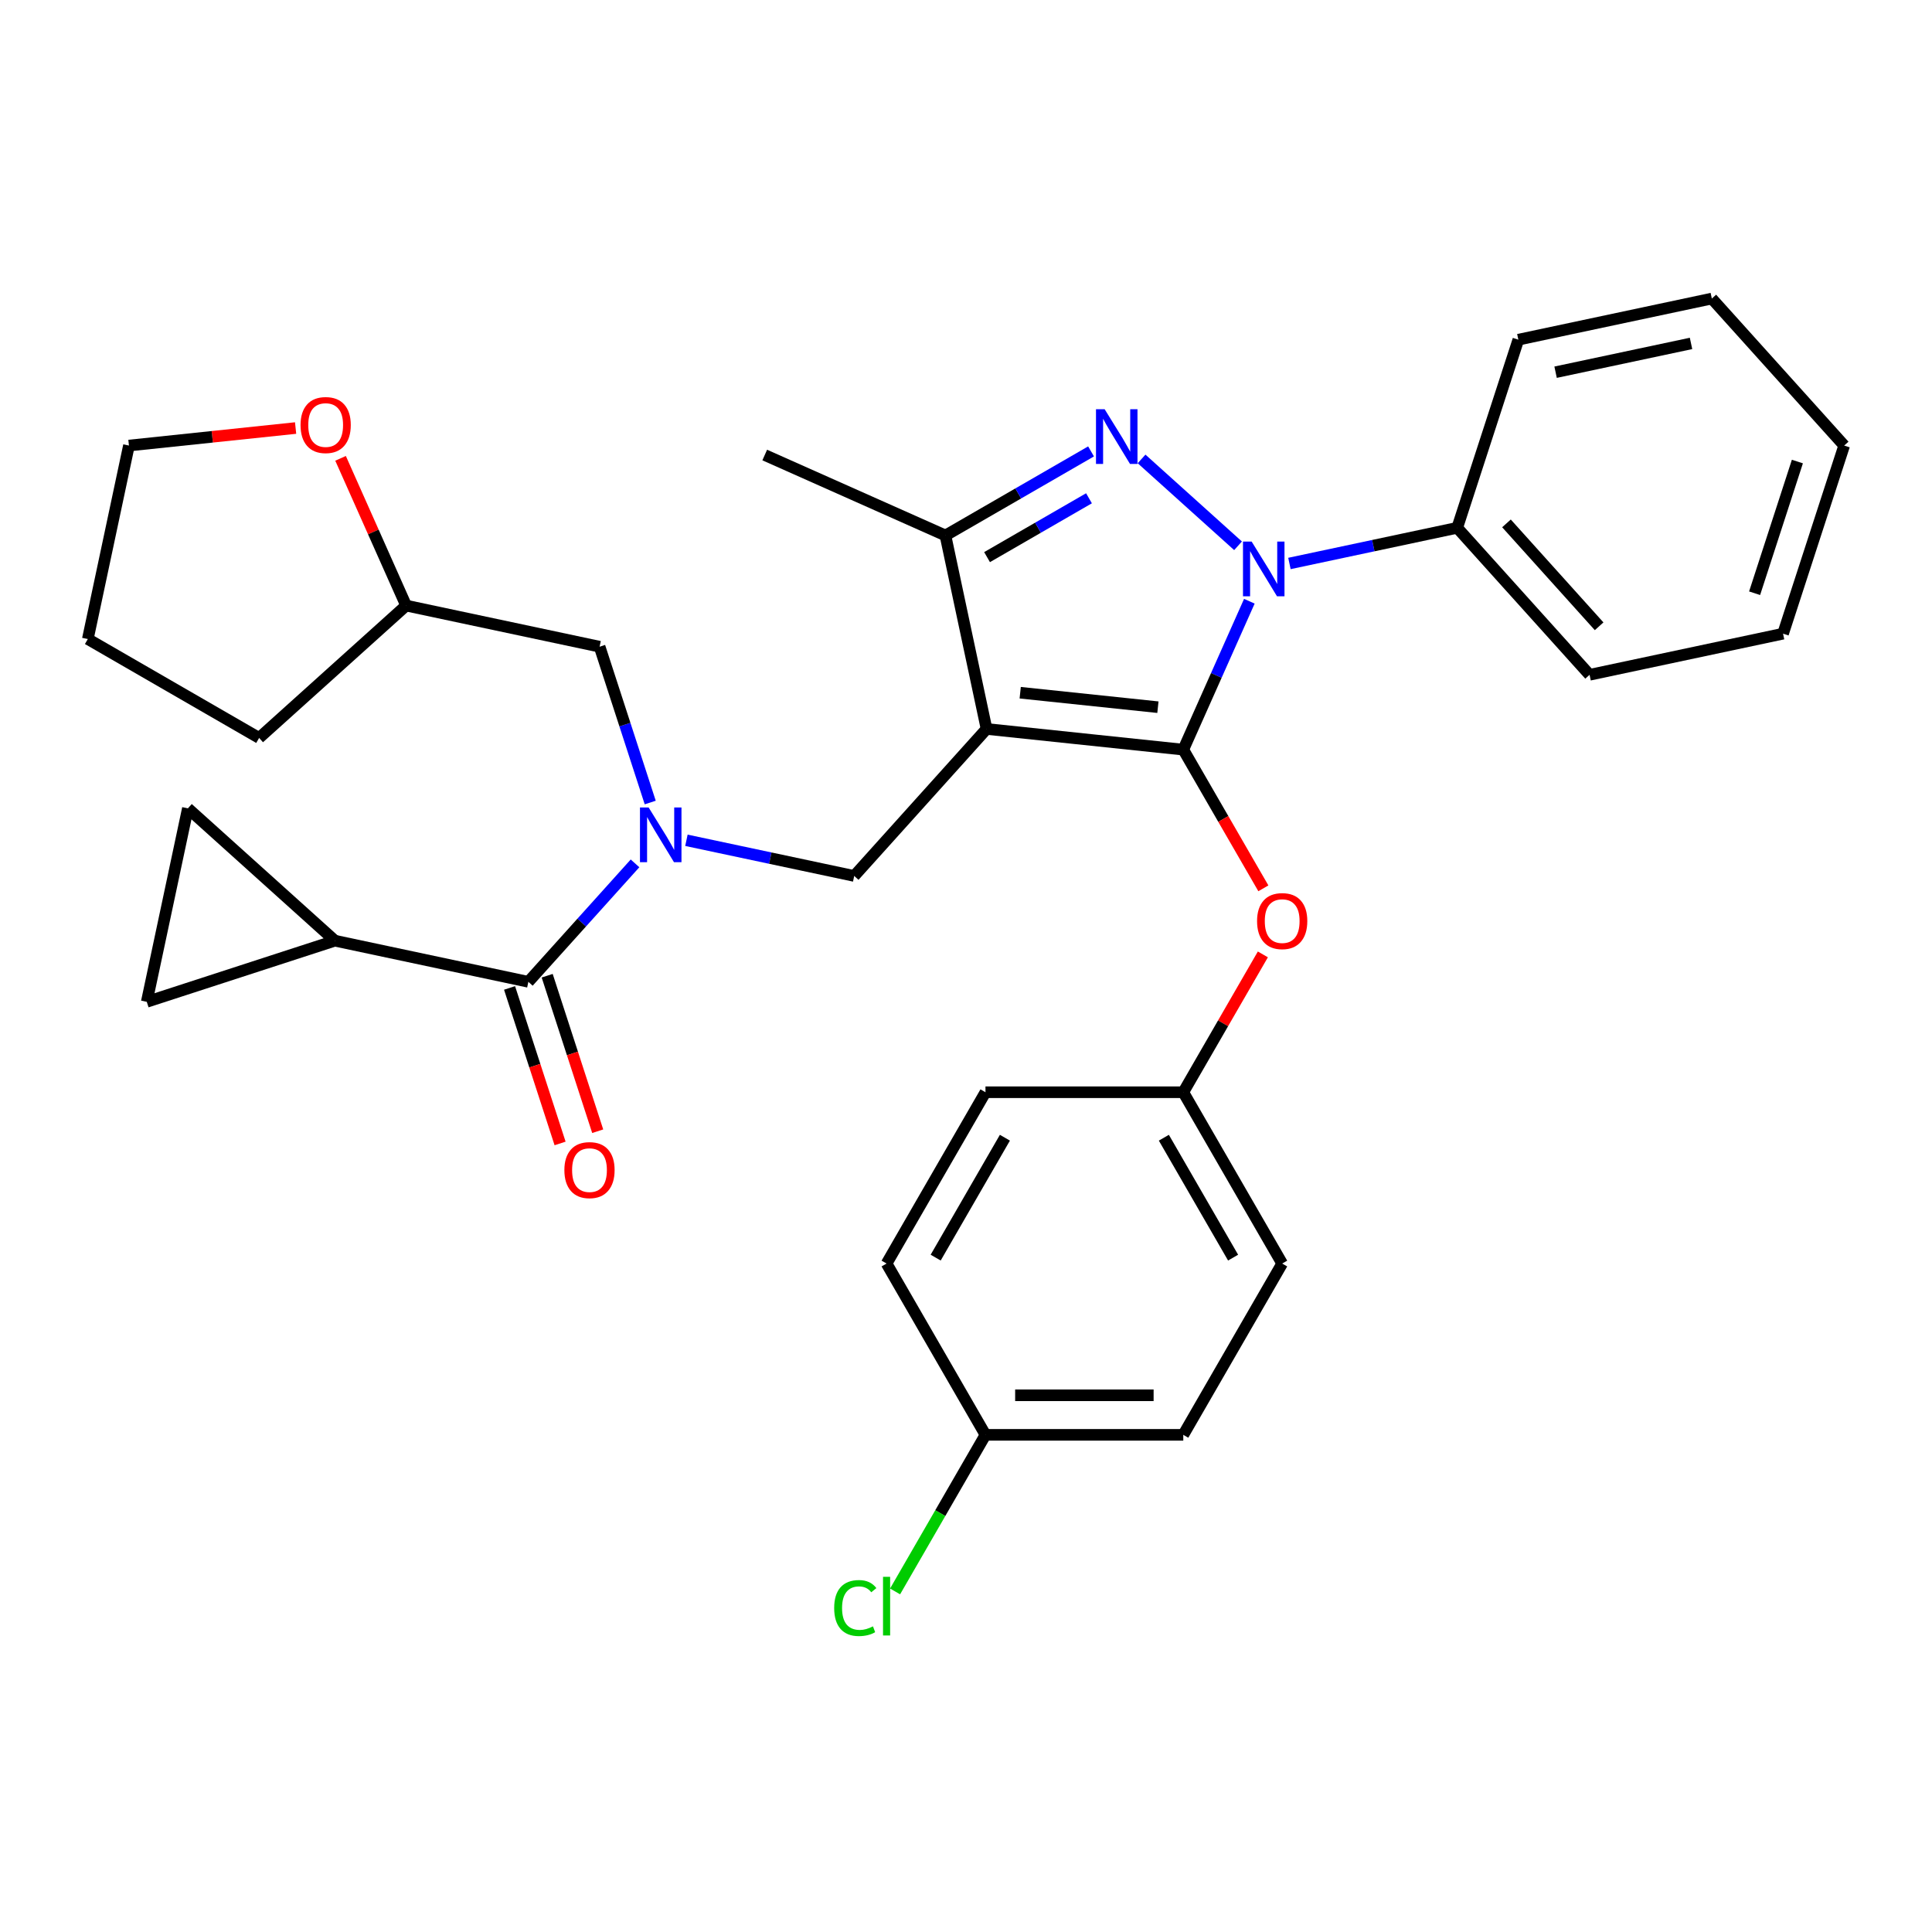 <?xml version='1.0' encoding='iso-8859-1'?>
<svg version='1.1' baseProfile='full'
              xmlns='http://www.w3.org/2000/svg'
                      xmlns:rdkit='http://www.rdkit.org/xml'
                      xmlns:xlink='http://www.w3.org/1999/xlink'
                  xml:space='preserve'
width='1000px' height='1000px' viewBox='0 0 1000 1000'>
<!-- END OF HEADER -->
<rect style='opacity:1.0;fill:#FFFFFF;stroke:none' width='1000' height='1000' x='0' y='0'> </rect>
<path class='bond-0' d='M 173.337,486.905 L 97.251,418.397' style='fill:none;fill-rule:evenodd;stroke:#000000;stroke-width:6px;stroke-linecap:butt;stroke-linejoin:miter;stroke-opacity:1' />
<path class='bond-1' d='M 173.337,486.905 L 75.965,518.543' style='fill:none;fill-rule:evenodd;stroke:#000000;stroke-width:6px;stroke-linecap:butt;stroke-linejoin:miter;stroke-opacity:1' />
<path class='bond-2' d='M 173.337,486.905 L 273.482,508.191' style='fill:none;fill-rule:evenodd;stroke:#000000;stroke-width:6px;stroke-linecap:butt;stroke-linejoin:miter;stroke-opacity:1' />
<path class='bond-3' d='M 355.29,434.933 L 398.713,444.163' style='fill:none;fill-rule:evenodd;stroke:#0000FF;stroke-width:6px;stroke-linecap:butt;stroke-linejoin:miter;stroke-opacity:1' />
<path class='bond-3' d='M 398.713,444.163 L 442.136,453.393' style='fill:none;fill-rule:evenodd;stroke:#000000;stroke-width:6px;stroke-linecap:butt;stroke-linejoin:miter;stroke-opacity:1' />
<path class='bond-4' d='M 328.69,446.877 L 301.086,477.534' style='fill:none;fill-rule:evenodd;stroke:#0000FF;stroke-width:6px;stroke-linecap:butt;stroke-linejoin:miter;stroke-opacity:1' />
<path class='bond-4' d='M 301.086,477.534 L 273.482,508.191' style='fill:none;fill-rule:evenodd;stroke:#000000;stroke-width:6px;stroke-linecap:butt;stroke-linejoin:miter;stroke-opacity:1' />
<path class='bond-5' d='M 336.557,415.386 L 323.455,375.06' style='fill:none;fill-rule:evenodd;stroke:#0000FF;stroke-width:6px;stroke-linecap:butt;stroke-linejoin:miter;stroke-opacity:1' />
<path class='bond-5' d='M 323.455,375.06 L 310.352,334.734' style='fill:none;fill-rule:evenodd;stroke:#000000;stroke-width:6px;stroke-linecap:butt;stroke-linejoin:miter;stroke-opacity:1' />
<path class='bond-6' d='M 263.745,511.355 L 276.822,551.601' style='fill:none;fill-rule:evenodd;stroke:#000000;stroke-width:6px;stroke-linecap:butt;stroke-linejoin:miter;stroke-opacity:1' />
<path class='bond-6' d='M 276.822,551.601 L 289.899,591.848' style='fill:none;fill-rule:evenodd;stroke:#FF0000;stroke-width:6px;stroke-linecap:butt;stroke-linejoin:miter;stroke-opacity:1' />
<path class='bond-6' d='M 283.22,505.027 L 296.296,545.274' style='fill:none;fill-rule:evenodd;stroke:#000000;stroke-width:6px;stroke-linecap:butt;stroke-linejoin:miter;stroke-opacity:1' />
<path class='bond-6' d='M 296.296,545.274 L 309.373,585.52' style='fill:none;fill-rule:evenodd;stroke:#FF0000;stroke-width:6px;stroke-linecap:butt;stroke-linejoin:miter;stroke-opacity:1' />
<path class='bond-7' d='M 97.251,418.397 L 75.965,518.543' style='fill:none;fill-rule:evenodd;stroke:#000000;stroke-width:6px;stroke-linecap:butt;stroke-linejoin:miter;stroke-opacity:1' />
<path class='bond-8' d='M 442.136,453.393 L 510.643,377.307' style='fill:none;fill-rule:evenodd;stroke:#000000;stroke-width:6px;stroke-linecap:butt;stroke-linejoin:miter;stroke-opacity:1' />
<path class='bond-9' d='M 646.664,311.197 L 629.565,349.603' style='fill:none;fill-rule:evenodd;stroke:#0000FF;stroke-width:6px;stroke-linecap:butt;stroke-linejoin:miter;stroke-opacity:1' />
<path class='bond-9' d='M 629.565,349.603 L 612.465,388.009' style='fill:none;fill-rule:evenodd;stroke:#000000;stroke-width:6px;stroke-linecap:butt;stroke-linejoin:miter;stroke-opacity:1' />
<path class='bond-10' d='M 640.809,282.503 L 590.875,237.542' style='fill:none;fill-rule:evenodd;stroke:#0000FF;stroke-width:6px;stroke-linecap:butt;stroke-linejoin:miter;stroke-opacity:1' />
<path class='bond-11' d='M 667.408,291.651 L 710.831,282.421' style='fill:none;fill-rule:evenodd;stroke:#0000FF;stroke-width:6px;stroke-linecap:butt;stroke-linejoin:miter;stroke-opacity:1' />
<path class='bond-11' d='M 710.831,282.421 L 754.254,273.191' style='fill:none;fill-rule:evenodd;stroke:#000000;stroke-width:6px;stroke-linecap:butt;stroke-linejoin:miter;stroke-opacity:1' />
<path class='bond-12' d='M 612.465,388.009 L 633.188,423.902' style='fill:none;fill-rule:evenodd;stroke:#000000;stroke-width:6px;stroke-linecap:butt;stroke-linejoin:miter;stroke-opacity:1' />
<path class='bond-12' d='M 633.188,423.902 L 653.912,459.796' style='fill:none;fill-rule:evenodd;stroke:#FF0000;stroke-width:6px;stroke-linecap:butt;stroke-linejoin:miter;stroke-opacity:1' />
<path class='bond-13' d='M 612.465,388.009 L 510.643,377.307' style='fill:none;fill-rule:evenodd;stroke:#000000;stroke-width:6px;stroke-linecap:butt;stroke-linejoin:miter;stroke-opacity:1' />
<path class='bond-13' d='M 599.333,366.039 L 528.057,358.548' style='fill:none;fill-rule:evenodd;stroke:#000000;stroke-width:6px;stroke-linecap:butt;stroke-linejoin:miter;stroke-opacity:1' />
<path class='bond-14' d='M 510.643,377.307 L 489.357,277.161' style='fill:none;fill-rule:evenodd;stroke:#000000;stroke-width:6px;stroke-linecap:butt;stroke-linejoin:miter;stroke-opacity:1' />
<path class='bond-15' d='M 489.357,277.161 L 395.825,235.519' style='fill:none;fill-rule:evenodd;stroke:#000000;stroke-width:6px;stroke-linecap:butt;stroke-linejoin:miter;stroke-opacity:1' />
<path class='bond-16' d='M 489.357,277.161 L 527.04,255.405' style='fill:none;fill-rule:evenodd;stroke:#000000;stroke-width:6px;stroke-linecap:butt;stroke-linejoin:miter;stroke-opacity:1' />
<path class='bond-16' d='M 527.04,255.405 L 564.723,233.648' style='fill:none;fill-rule:evenodd;stroke:#0000FF;stroke-width:6px;stroke-linecap:butt;stroke-linejoin:miter;stroke-opacity:1' />
<path class='bond-16' d='M 510.9,288.368 L 537.278,273.138' style='fill:none;fill-rule:evenodd;stroke:#000000;stroke-width:6px;stroke-linecap:butt;stroke-linejoin:miter;stroke-opacity:1' />
<path class='bond-16' d='M 537.278,273.138 L 563.657,257.909' style='fill:none;fill-rule:evenodd;stroke:#0000FF;stroke-width:6px;stroke-linecap:butt;stroke-linejoin:miter;stroke-opacity:1' />
<path class='bond-17' d='M 176.274,237.235 L 193.24,275.341' style='fill:none;fill-rule:evenodd;stroke:#FF0000;stroke-width:6px;stroke-linecap:butt;stroke-linejoin:miter;stroke-opacity:1' />
<path class='bond-17' d='M 193.24,275.341 L 210.206,313.447' style='fill:none;fill-rule:evenodd;stroke:#000000;stroke-width:6px;stroke-linecap:butt;stroke-linejoin:miter;stroke-opacity:1' />
<path class='bond-18' d='M 153.004,221.551 L 109.872,226.084' style='fill:none;fill-rule:evenodd;stroke:#FF0000;stroke-width:6px;stroke-linecap:butt;stroke-linejoin:miter;stroke-opacity:1' />
<path class='bond-18' d='M 109.872,226.084 L 66.741,230.618' style='fill:none;fill-rule:evenodd;stroke:#000000;stroke-width:6px;stroke-linecap:butt;stroke-linejoin:miter;stroke-opacity:1' />
<path class='bond-19' d='M 210.206,313.447 L 310.352,334.734' style='fill:none;fill-rule:evenodd;stroke:#000000;stroke-width:6px;stroke-linecap:butt;stroke-linejoin:miter;stroke-opacity:1' />
<path class='bond-20' d='M 210.206,313.447 L 134.121,381.955' style='fill:none;fill-rule:evenodd;stroke:#000000;stroke-width:6px;stroke-linecap:butt;stroke-linejoin:miter;stroke-opacity:1' />
<path class='bond-21' d='M 66.741,230.618 L 45.455,330.763' style='fill:none;fill-rule:evenodd;stroke:#000000;stroke-width:6px;stroke-linecap:butt;stroke-linejoin:miter;stroke-opacity:1' />
<path class='bond-22' d='M 653.657,493.995 L 633.061,529.668' style='fill:none;fill-rule:evenodd;stroke:#FF0000;stroke-width:6px;stroke-linecap:butt;stroke-linejoin:miter;stroke-opacity:1' />
<path class='bond-22' d='M 633.061,529.668 L 612.465,565.342' style='fill:none;fill-rule:evenodd;stroke:#000000;stroke-width:6px;stroke-linecap:butt;stroke-linejoin:miter;stroke-opacity:1' />
<path class='bond-23' d='M 510.082,742.674 L 486.686,783.197' style='fill:none;fill-rule:evenodd;stroke:#000000;stroke-width:6px;stroke-linecap:butt;stroke-linejoin:miter;stroke-opacity:1' />
<path class='bond-23' d='M 486.686,783.197 L 463.291,823.72' style='fill:none;fill-rule:evenodd;stroke:#00CC00;stroke-width:6px;stroke-linecap:butt;stroke-linejoin:miter;stroke-opacity:1' />
<path class='bond-24' d='M 510.082,742.674 L 612.465,742.674' style='fill:none;fill-rule:evenodd;stroke:#000000;stroke-width:6px;stroke-linecap:butt;stroke-linejoin:miter;stroke-opacity:1' />
<path class='bond-24' d='M 525.44,722.198 L 597.108,722.198' style='fill:none;fill-rule:evenodd;stroke:#000000;stroke-width:6px;stroke-linecap:butt;stroke-linejoin:miter;stroke-opacity:1' />
<path class='bond-25' d='M 510.082,742.674 L 458.891,654.008' style='fill:none;fill-rule:evenodd;stroke:#000000;stroke-width:6px;stroke-linecap:butt;stroke-linejoin:miter;stroke-opacity:1' />
<path class='bond-26' d='M 612.465,565.342 L 510.082,565.342' style='fill:none;fill-rule:evenodd;stroke:#000000;stroke-width:6px;stroke-linecap:butt;stroke-linejoin:miter;stroke-opacity:1' />
<path class='bond-27' d='M 612.465,565.342 L 663.657,654.008' style='fill:none;fill-rule:evenodd;stroke:#000000;stroke-width:6px;stroke-linecap:butt;stroke-linejoin:miter;stroke-opacity:1' />
<path class='bond-27' d='M 602.411,588.88 L 638.245,650.946' style='fill:none;fill-rule:evenodd;stroke:#000000;stroke-width:6px;stroke-linecap:butt;stroke-linejoin:miter;stroke-opacity:1' />
<path class='bond-28' d='M 754.254,273.191 L 822.762,349.276' style='fill:none;fill-rule:evenodd;stroke:#000000;stroke-width:6px;stroke-linecap:butt;stroke-linejoin:miter;stroke-opacity:1' />
<path class='bond-28' d='M 779.747,270.902 L 827.703,324.162' style='fill:none;fill-rule:evenodd;stroke:#000000;stroke-width:6px;stroke-linecap:butt;stroke-linejoin:miter;stroke-opacity:1' />
<path class='bond-29' d='M 754.254,273.191 L 785.892,175.819' style='fill:none;fill-rule:evenodd;stroke:#000000;stroke-width:6px;stroke-linecap:butt;stroke-linejoin:miter;stroke-opacity:1' />
<path class='bond-30' d='M 822.762,349.276 L 922.907,327.99' style='fill:none;fill-rule:evenodd;stroke:#000000;stroke-width:6px;stroke-linecap:butt;stroke-linejoin:miter;stroke-opacity:1' />
<path class='bond-31' d='M 922.907,327.99 L 954.545,230.618' style='fill:none;fill-rule:evenodd;stroke:#000000;stroke-width:6px;stroke-linecap:butt;stroke-linejoin:miter;stroke-opacity:1' />
<path class='bond-31' d='M 908.179,307.056 L 930.325,238.896' style='fill:none;fill-rule:evenodd;stroke:#000000;stroke-width:6px;stroke-linecap:butt;stroke-linejoin:miter;stroke-opacity:1' />
<path class='bond-32' d='M 954.545,230.618 L 886.038,154.532' style='fill:none;fill-rule:evenodd;stroke:#000000;stroke-width:6px;stroke-linecap:butt;stroke-linejoin:miter;stroke-opacity:1' />
<path class='bond-33' d='M 886.038,154.532 L 785.892,175.819' style='fill:none;fill-rule:evenodd;stroke:#000000;stroke-width:6px;stroke-linecap:butt;stroke-linejoin:miter;stroke-opacity:1' />
<path class='bond-33' d='M 875.273,177.754 L 805.171,192.655' style='fill:none;fill-rule:evenodd;stroke:#000000;stroke-width:6px;stroke-linecap:butt;stroke-linejoin:miter;stroke-opacity:1' />
<path class='bond-34' d='M 612.465,742.674 L 663.657,654.008' style='fill:none;fill-rule:evenodd;stroke:#000000;stroke-width:6px;stroke-linecap:butt;stroke-linejoin:miter;stroke-opacity:1' />
<path class='bond-35' d='M 458.891,654.008 L 510.082,565.342' style='fill:none;fill-rule:evenodd;stroke:#000000;stroke-width:6px;stroke-linecap:butt;stroke-linejoin:miter;stroke-opacity:1' />
<path class='bond-35' d='M 484.303,650.946 L 520.137,588.88' style='fill:none;fill-rule:evenodd;stroke:#000000;stroke-width:6px;stroke-linecap:butt;stroke-linejoin:miter;stroke-opacity:1' />
<path class='bond-36' d='M 134.121,381.955 L 45.455,330.763' style='fill:none;fill-rule:evenodd;stroke:#000000;stroke-width:6px;stroke-linecap:butt;stroke-linejoin:miter;stroke-opacity:1' />
<path  class='atom-1' d='M 335.73 417.946
L 345.01 432.946
Q 345.93 434.426, 347.41 437.106
Q 348.89 439.786, 348.97 439.946
L 348.97 417.946
L 352.73 417.946
L 352.73 446.266
L 348.85 446.266
L 338.89 429.866
Q 337.73 427.946, 336.49 425.746
Q 335.29 423.546, 334.93 422.866
L 334.93 446.266
L 331.25 446.266
L 331.25 417.946
L 335.73 417.946
' fill='#0000FF'/>
<path  class='atom-3' d='M 292.121 605.643
Q 292.121 598.843, 295.481 595.043
Q 298.841 591.243, 305.121 591.243
Q 311.401 591.243, 314.761 595.043
Q 318.121 598.843, 318.121 605.643
Q 318.121 612.523, 314.721 616.443
Q 311.321 620.323, 305.121 620.323
Q 298.881 620.323, 295.481 616.443
Q 292.121 612.563, 292.121 605.643
M 305.121 617.123
Q 309.441 617.123, 311.761 614.243
Q 314.121 611.323, 314.121 605.643
Q 314.121 600.083, 311.761 597.283
Q 309.441 594.443, 305.121 594.443
Q 300.801 594.443, 298.441 597.243
Q 296.121 600.043, 296.121 605.643
Q 296.121 611.363, 298.441 614.243
Q 300.801 617.123, 305.121 617.123
' fill='#FF0000'/>
<path  class='atom-7' d='M 647.848 280.318
L 657.128 295.318
Q 658.048 296.798, 659.528 299.478
Q 661.008 302.158, 661.088 302.318
L 661.088 280.318
L 664.848 280.318
L 664.848 308.638
L 660.968 308.638
L 651.008 292.238
Q 649.848 290.318, 648.608 288.118
Q 647.408 285.918, 647.048 285.238
L 647.048 308.638
L 643.368 308.638
L 643.368 280.318
L 647.848 280.318
' fill='#0000FF'/>
<path  class='atom-11' d='M 571.763 211.81
L 581.043 226.81
Q 581.963 228.29, 583.443 230.97
Q 584.923 233.65, 585.003 233.81
L 585.003 211.81
L 588.763 211.81
L 588.763 240.13
L 584.883 240.13
L 574.923 223.73
Q 573.763 221.81, 572.523 219.61
Q 571.323 217.41, 570.963 216.73
L 570.963 240.13
L 567.283 240.13
L 567.283 211.81
L 571.763 211.81
' fill='#0000FF'/>
<path  class='atom-12' d='M 155.563 219.996
Q 155.563 213.196, 158.923 209.396
Q 162.283 205.596, 168.563 205.596
Q 174.843 205.596, 178.203 209.396
Q 181.563 213.196, 181.563 219.996
Q 181.563 226.876, 178.163 230.796
Q 174.763 234.676, 168.563 234.676
Q 162.323 234.676, 158.923 230.796
Q 155.563 226.916, 155.563 219.996
M 168.563 231.476
Q 172.883 231.476, 175.203 228.596
Q 177.563 225.676, 177.563 219.996
Q 177.563 214.436, 175.203 211.636
Q 172.883 208.796, 168.563 208.796
Q 164.243 208.796, 161.883 211.596
Q 159.563 214.396, 159.563 219.996
Q 159.563 225.716, 161.883 228.596
Q 164.243 231.476, 168.563 231.476
' fill='#FF0000'/>
<path  class='atom-16' d='M 650.657 476.755
Q 650.657 469.955, 654.017 466.155
Q 657.377 462.355, 663.657 462.355
Q 669.937 462.355, 673.297 466.155
Q 676.657 469.955, 676.657 476.755
Q 676.657 483.635, 673.257 487.555
Q 669.857 491.435, 663.657 491.435
Q 657.417 491.435, 654.017 487.555
Q 650.657 483.675, 650.657 476.755
M 663.657 488.235
Q 667.977 488.235, 670.297 485.355
Q 672.657 482.435, 672.657 476.755
Q 672.657 471.195, 670.297 468.395
Q 667.977 465.555, 663.657 465.555
Q 659.337 465.555, 656.977 468.355
Q 654.657 471.155, 654.657 476.755
Q 654.657 482.475, 656.977 485.355
Q 659.337 488.235, 663.657 488.235
' fill='#FF0000'/>
<path  class='atom-19' d='M 431.771 832.32
Q 431.771 825.28, 435.051 821.6
Q 438.371 817.88, 444.651 817.88
Q 450.491 817.88, 453.611 822
L 450.971 824.16
Q 448.691 821.16, 444.651 821.16
Q 440.371 821.16, 438.091 824.04
Q 435.851 826.88, 435.851 832.32
Q 435.851 837.92, 438.171 840.8
Q 440.531 843.68, 445.091 843.68
Q 448.211 843.68, 451.851 841.8
L 452.971 844.8
Q 451.491 845.76, 449.251 846.32
Q 447.011 846.88, 444.531 846.88
Q 438.371 846.88, 435.051 843.12
Q 431.771 839.36, 431.771 832.32
' fill='#00CC00'/>
<path  class='atom-19' d='M 457.051 816.16
L 460.731 816.16
L 460.731 846.52
L 457.051 846.52
L 457.051 816.16
' fill='#00CC00'/>
</svg>
